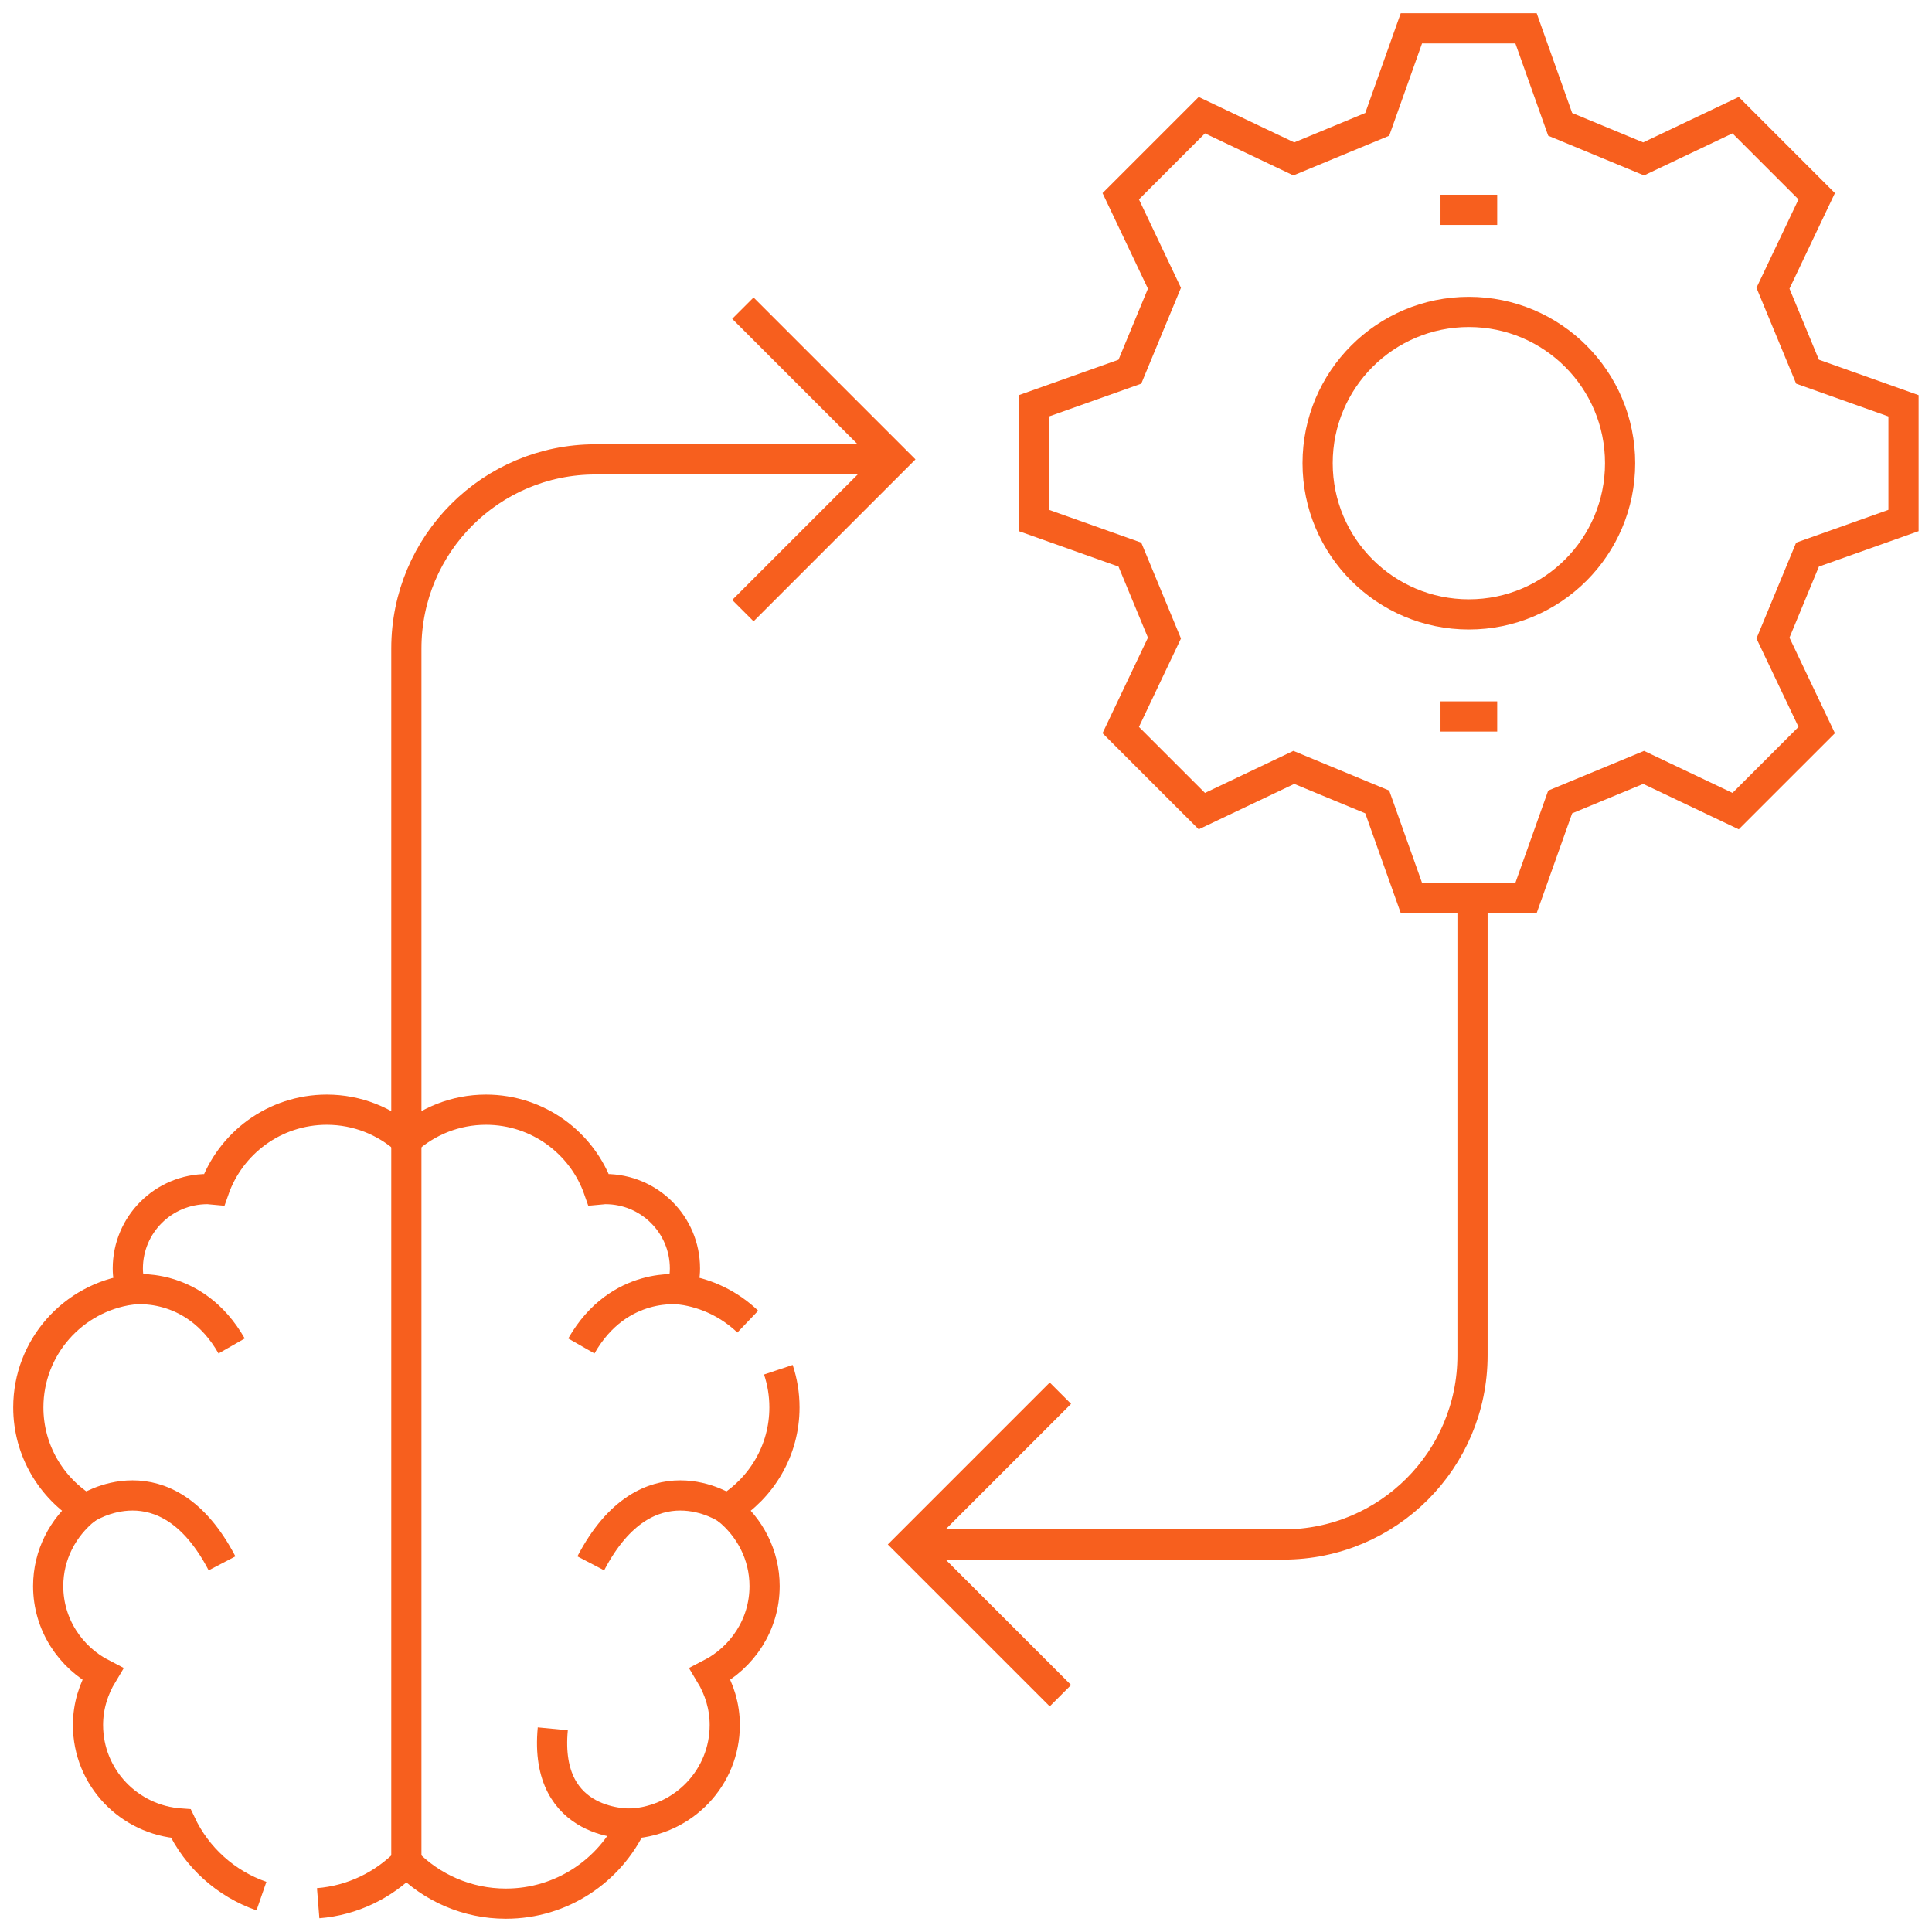 <svg width="64" height="64" viewBox="0 0 64 64" fill="none" xmlns="http://www.w3.org/2000/svg">
<g clip-path="url(#clip0_8408_47825)">
<path d="M8.661 62.811C7.48 62.402 6.517 61.528 5.991 60.408C4.275 60.294 2.915 58.884 2.915 57.143C2.915 56.523 3.098 55.95 3.397 55.455C2.333 54.909 1.596 53.816 1.596 52.541C1.596 51.505 2.087 50.592 2.837 49.989C1.7 49.297 0.938 48.049 0.938 46.623C0.938 44.631 2.418 42.989 4.34 42.72C4.278 42.496 4.234 42.264 4.234 42.02C4.234 40.567 5.414 39.39 6.87 39.39C6.945 39.39 7.018 39.406 7.092 39.412C7.629 37.869 9.096 36.76 10.826 36.76C11.84 36.76 12.762 37.144 13.462 37.77C14.162 37.144 15.084 36.76 16.098 36.76C17.828 36.76 19.295 37.869 19.832 39.412C19.906 39.406 19.978 39.39 20.054 39.39C21.51 39.39 22.69 40.567 22.69 42.02C22.69 42.264 22.646 42.496 22.584 42.72C23.426 42.838 24.185 43.221 24.771 43.781M25.784 45.374C25.915 45.766 25.986 46.186 25.986 46.623C25.986 48.049 25.224 49.297 24.087 49.989C24.837 50.592 25.328 51.505 25.328 52.541C25.328 53.816 24.591 54.909 23.527 55.455C23.826 55.95 24.009 56.523 24.009 57.143C24.009 58.884 22.649 60.294 20.933 60.408C20.196 61.974 18.606 63.061 16.758 63.061C15.466 63.061 14.3 62.53 13.462 61.677C12.706 62.446 11.682 62.955 10.54 63.046" stroke="#F75F1E" stroke-miterlimit="10"/>
<path d="M13.461 37.77V61.676" stroke="#F75F1E" stroke-miterlimit="10"/>
<path d="M4.344 42.72C4.344 42.72 6.421 42.395 7.673 44.587" stroke="#F75F1E" stroke-miterlimit="10"/>
<path d="M22.587 42.72C22.587 42.72 20.51 42.395 19.258 44.587" stroke="#F75F1E" stroke-miterlimit="10"/>
<path d="M2.836 49.988C2.836 49.988 5.476 48.188 7.355 51.788" stroke="#F75F1E" stroke-miterlimit="10"/>
<path d="M20.93 60.409C20.93 60.409 17.999 60.556 18.312 57.269" stroke="#F75F1E" stroke-miterlimit="10"/>
<path d="M24.089 49.988C24.089 49.988 21.449 48.188 19.57 51.788" stroke="#F75F1E" stroke-miterlimit="10"/>
<path d="M37.429 18.372L34.25 17.242C34.25 15.345 34.25 15.34 34.25 13.443L37.429 12.313L38.574 9.548L37.126 6.501C38.467 5.16 38.47 5.156 39.812 3.815L42.859 5.264C43.962 4.807 44.52 4.576 45.623 4.119L46.754 0.939C48.651 0.939 48.656 0.939 50.552 0.939L51.683 4.119C52.786 4.576 53.344 4.807 54.447 5.264L57.495 3.815C58.836 5.156 58.839 5.16 60.181 6.501L58.732 9.548C59.189 10.652 59.42 11.209 59.877 12.313L63.056 13.443C63.056 15.34 63.056 15.345 63.056 17.242L59.877 18.372C59.42 19.476 59.189 20.033 58.732 21.137L60.181 24.184C58.839 25.525 58.836 25.529 57.495 26.87L54.447 25.421C53.344 25.878 52.786 26.109 51.683 26.566L50.552 29.745C48.656 29.745 48.651 29.745 46.754 29.745L45.623 26.566L42.859 25.421L39.812 26.87C38.47 25.529 38.467 25.525 37.126 24.184L38.574 21.137L37.429 18.372Z" stroke="#F75F1E" stroke-miterlimit="10"/>
<path d="M48.658 20.353C51.425 20.353 53.668 18.11 53.668 15.343C53.668 12.576 51.425 10.333 48.658 10.333C45.891 10.333 43.648 12.576 43.648 15.343C43.648 18.11 45.891 20.353 48.658 20.353Z" stroke="#F75F1E" stroke-miterlimit="10"/>
<path d="M24.609 10.208L29.619 15.218L24.609 20.228" stroke="#F75F1E" stroke-miterlimit="10"/>
<path d="M29.617 15.218H19.723C16.265 15.218 13.461 18.021 13.461 21.48V37.762" stroke="#F75F1E" stroke-miterlimit="10"/>
<path d="M35.127 56.172L30.117 51.162L35.127 46.152" stroke="#F75F1E" stroke-miterlimit="10"/>
<path d="M30.117 51.163H42.516C45.975 51.163 48.779 48.359 48.779 44.901V29.746" stroke="#F75F1E" stroke-miterlimit="10"/>
<path d="M47.719 23.734H49.597" stroke="#F75F1E" stroke-miterlimit="10"/>
<path d="M47.719 6.951H49.597" stroke="#F75F1E" stroke-miterlimit="10"/>
</g>
<defs>
<clipPath id="clip0_8408_47825">
<rect width="64" height="64" fill="white"/>
</clipPath>
</defs>
</svg>
